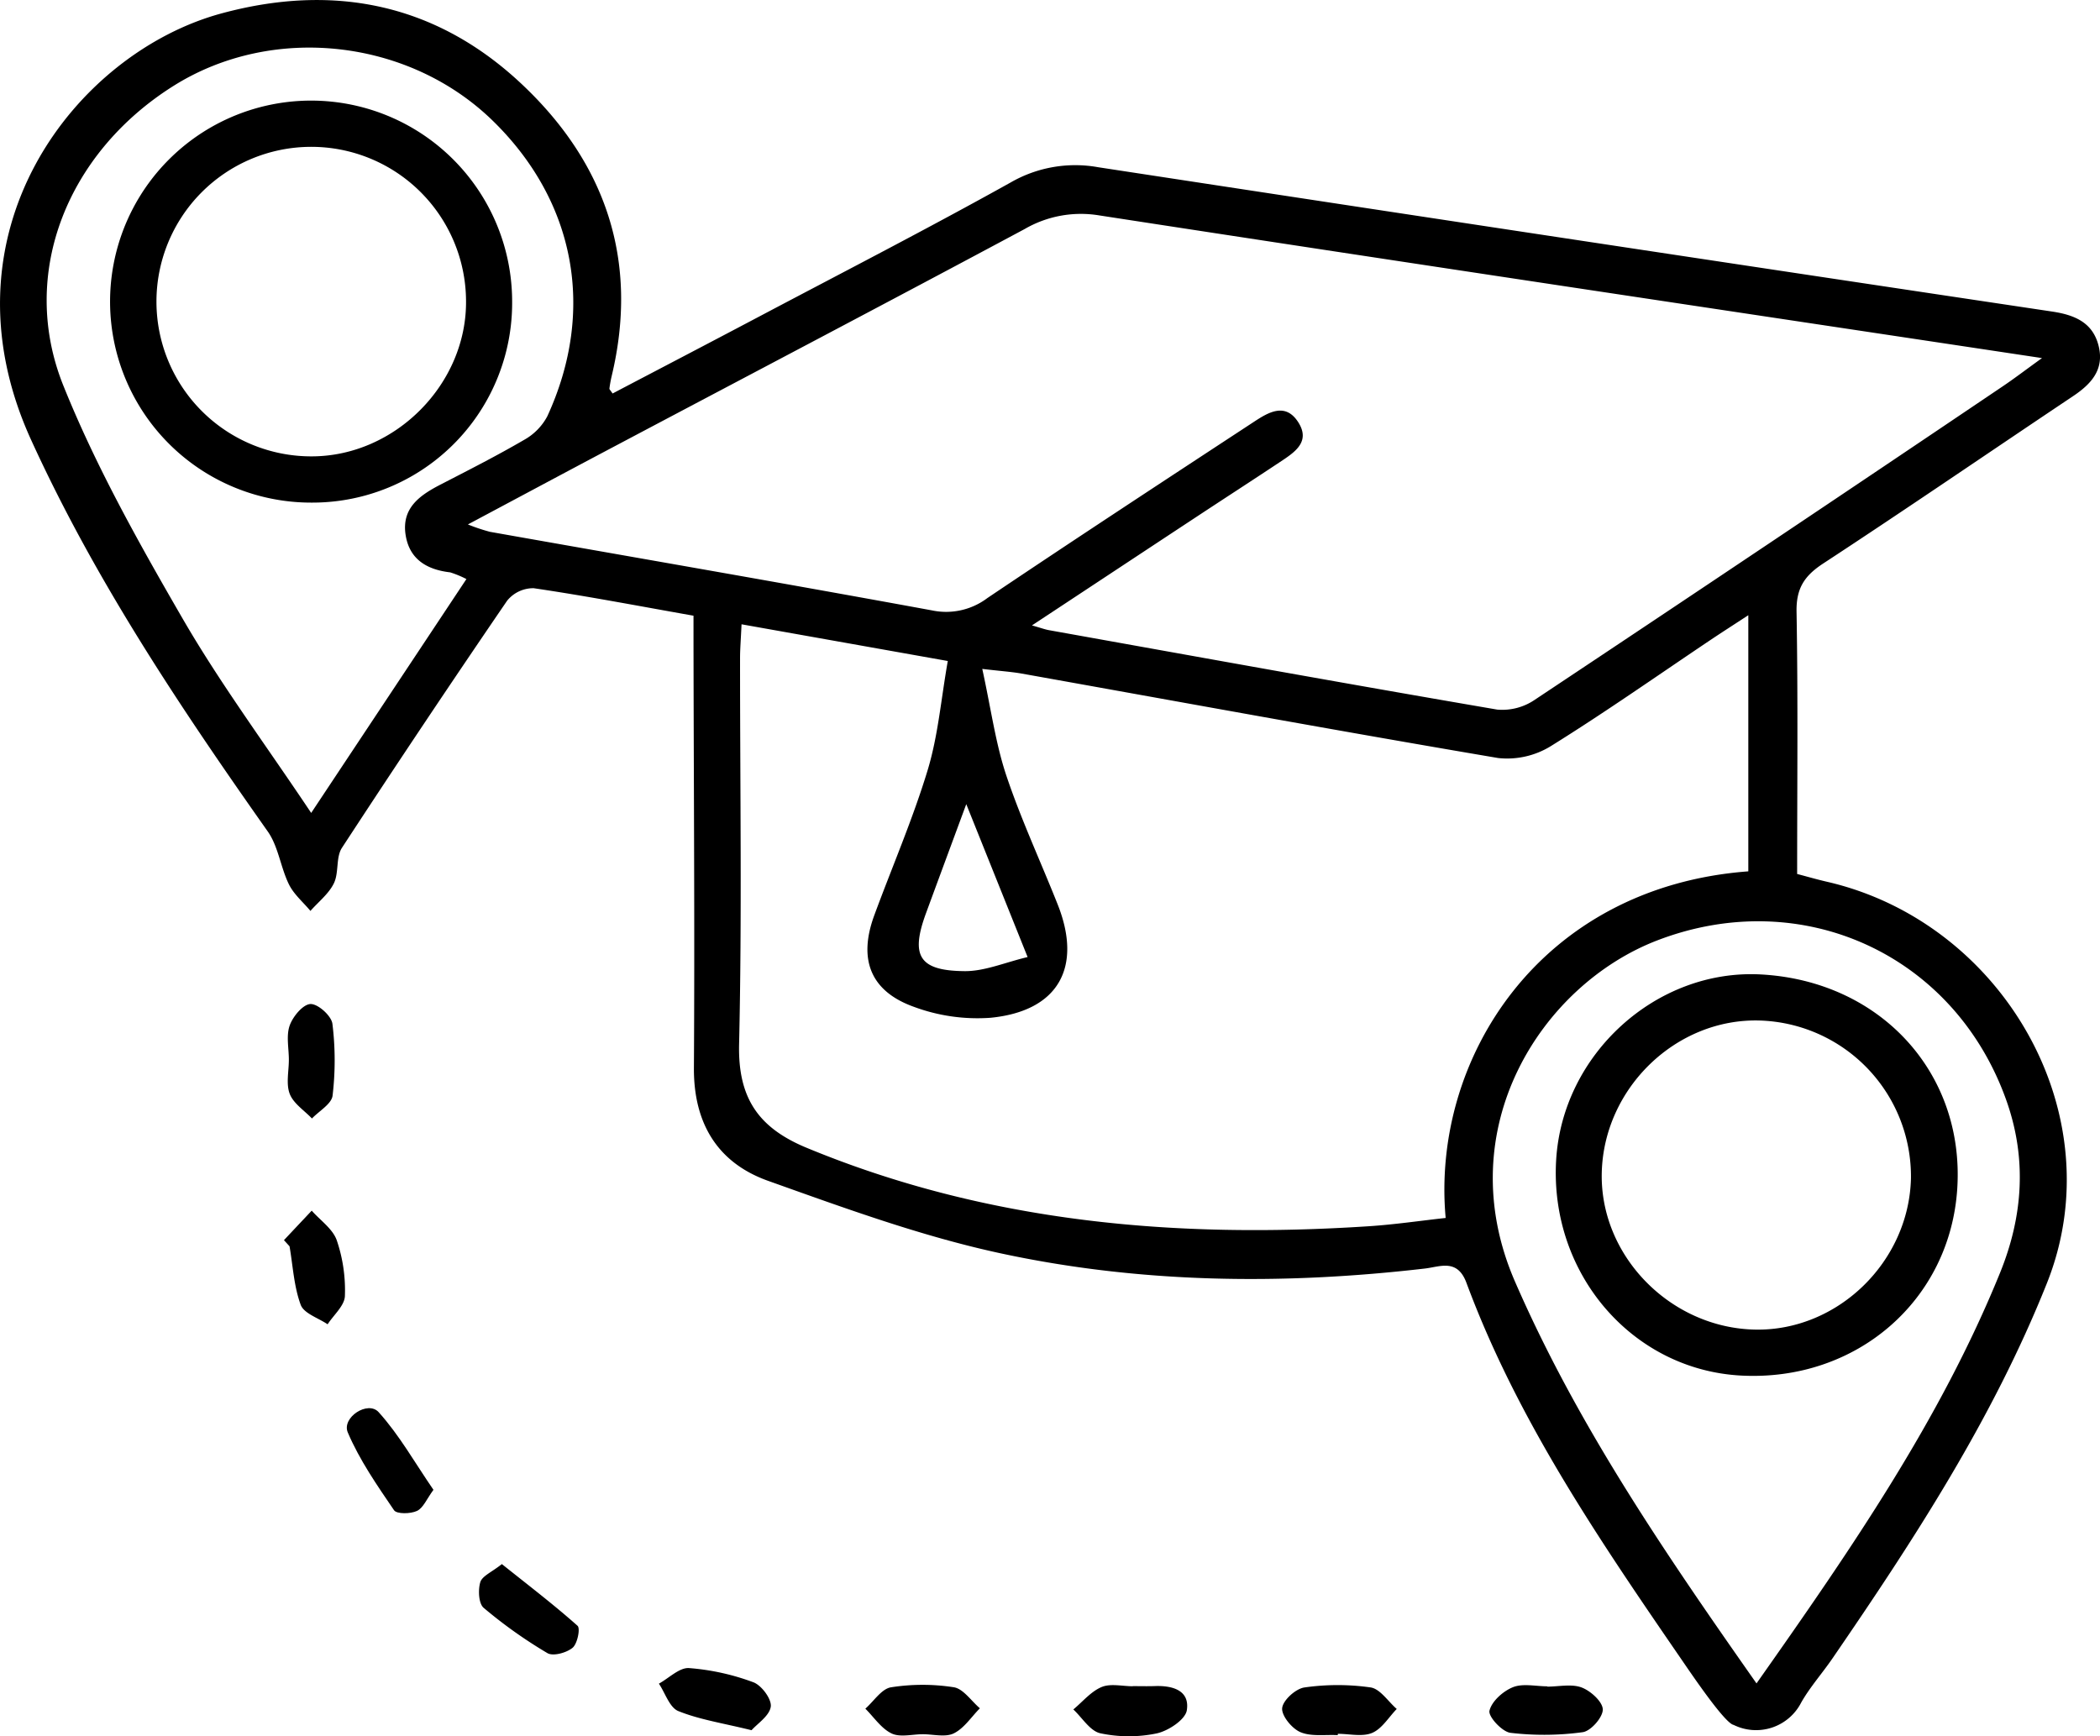 <svg xmlns="http://www.w3.org/2000/svg" width="331.515" height="274.139" viewBox="0 0 331.515 274.139">
  <g id="Group_3282" data-name="Group 3282" transform="translate(-1306.321 -1226.872)">
    <path id="Path_3289" data-name="Path 3289" d="M905.8,487.085c-8.843-1.565-17.009-3.133-25.228-4.34a5.309,5.309,0,0,0-4.2,1.98q-13.241,19.368-26.072,39.012c-.978,1.5-.453,3.919-1.271,5.6-.809,1.661-2.437,2.922-3.7,4.359-1.158-1.389-2.629-2.624-3.4-4.2-1.317-2.69-1.664-5.97-3.343-8.351-13.92-19.748-27.3-39.761-37.376-61.868-14.951-32.825,7.092-61.052,30.07-67.286,17.749-4.815,33.87-1.523,47.309,11.07,13.345,12.5,18.665,27.99,14.287,46.224a19.22,19.22,0,0,0-.35,1.937c-.016.125.168.276.5.779,7.71-4.045,15.474-8.093,23.214-12.186,13.242-7,26.565-13.856,39.647-21.145a20.412,20.412,0,0,1,13.817-2.392q75.273,11.511,150.584,22.786c3.6.541,6.5,1.761,7.369,5.588.833,3.665-1.274,5.9-4.107,7.791-13.148,8.794-26.192,17.743-39.424,26.408-2.971,1.946-4.259,3.933-4.194,7.6.239,13.65.095,27.308.095,41.412,1.6.421,3.137.868,4.691,1.225,27.715,6.37,45.4,36.672,34.727,63.414-8.533,21.377-20.954,40.429-33.866,59.248-1.6,2.334-3.514,4.479-4.908,6.926a8,8,0,0,1-10.672,3.54c-1.344-.226-6.385-7.641-7.814-9.721-13.108-19.083-26.233-38.166-34.364-60.074-1.434-3.866-4.155-2.539-6.554-2.261-22.506,2.615-45,2.355-67.119-2.43-12.435-2.692-24.539-7.127-36.564-11.413-7.988-2.845-11.772-9.09-11.719-17.841.134-21.651-.021-43.3-.06-64.955C905.8,491.534,905.8,489.554,905.8,487.085Zm-35.616-14.409a29.66,29.66,0,0,0,3.481,1.164c23.264,4.123,46.548,8.138,69.785,12.407a10.818,10.818,0,0,0,8.745-1.95c13.949-9.383,28.013-18.6,42.071-27.82,2.255-1.48,4.931-3.113,6.97.009,2.059,3.153-.574,4.819-2.838,6.323-4.3,2.857-8.632,5.658-12.943,8.5-8.562,5.643-17.117,11.3-26.224,17.307,1.438.407,2.054.64,2.691.754,23.584,4.225,47.16,8.5,70.773,12.542a9.107,9.107,0,0,0,5.917-1.554q37.009-24.615,73.853-49.478c1.821-1.224,3.566-2.561,6.214-4.471-50.51-7.611-99.7-14.961-148.848-22.531a17.7,17.7,0,0,0-11.782,2.172c-21.418,11.469-42.931,22.762-64.405,34.13C886.031,464.208,878.438,468.277,870.184,472.676Zm43.2,15.766c-.109,2.393-.234,3.869-.235,5.346-.01,20.314.315,40.635-.151,60.939-.194,8.439,2.984,13.19,10.652,16.365,28.539,11.816,58.289,14.375,88.7,12.394,4.085-.265,8.147-.868,12.19-1.312-2.285-25.143,14.879-52.255,47.777-54.726v-40.44c-2.31,1.512-4.072,2.639-5.808,3.8-8.432,5.657-16.744,11.506-25.361,16.866a13.118,13.118,0,0,1-8.33,1.882c-25.1-4.253-50.143-8.852-75.206-13.332-1.54-.275-3.111-.374-6.224-.737,1.391,6.364,2.1,11.75,3.787,16.806,2.319,6.93,5.426,13.593,8.123,20.4,3.939,9.94.071,16.836-10.613,17.875a28.809,28.809,0,0,1-12.129-1.742c-6.858-2.468-8.76-7.519-6.224-14.417,2.813-7.649,6.07-15.158,8.432-22.94,1.648-5.428,2.116-11.214,3.18-17.232Zm160.229,167.22c14.838-21.072,28.991-41.551,38.451-64.846,3.649-8.988,4.239-18.1.965-27.269-8.191-22.948-32.187-33.991-55.074-25.2-18.3,7.036-32.958,29.778-22.467,53.883C1045.316,614.826,1059.06,634.935,1073.609,655.662ZM869.95,481.3a16.1,16.1,0,0,0-2.564-1.059c-3.666-.425-6.437-2.048-7.034-5.919-.652-4.237,2.233-6.249,5.506-7.937,4.434-2.288,8.89-4.549,13.2-7.061a9.232,9.232,0,0,0,3.66-3.716c7.687-16.694,4.446-33.936-8.6-46.666-13.266-12.942-34.7-15.317-50.3-5.573-16.85,10.53-24.6,29.7-17.5,47.375,5.113,12.732,11.925,24.863,18.819,36.776,5.961,10.3,13.105,19.914,20.309,30.705Zm78.91,35.538c-2.464,6.674-4.418,11.945-6.357,17.221-2.473,6.727-1.11,9.087,6.093,9.146,3.177.026,6.366-1.376,9.948-2.224Z" transform="translate(510 837)" fill-rule="evenodd"/>
    <path id="Path_3307" data-name="Path 3307" d="M1007.506,663.834c-1.988-.107-4.178.256-5.9-.475-1.341-.568-3-2.6-2.876-3.8.13-1.246,2.142-3.065,3.521-3.255a37,37,0,0,1,10.436-.005c1.512.226,2.761,2.215,4.131,3.4-1.274,1.309-2.333,3.127-3.883,3.78s-3.594.144-5.42.144Z" transform="translate(510 837)" fill-rule="evenodd"/>
    <path id="Path_3308" data-name="Path 3308" d="M1040.583,656.174c1.829,0,3.835-.467,5.435.139,1.425.54,3.31,2.255,3.326,3.471.013,1.238-1.885,3.406-3.162,3.581a45.074,45.074,0,0,1-11.418.1c-1.312-.158-3.52-2.562-3.309-3.478.342-1.487,2.139-3.094,3.7-3.721,1.575-.635,3.6-.141,5.433-.141Z" transform="translate(510 837)" fill-rule="evenodd"/>
    <path id="Path_3309" data-name="Path 3309" d="M975.159,656.093c1.162,0,2.325.034,3.486-.007,2.785-.1,5.523.679,5.034,3.818-.232,1.483-2.921,3.261-4.764,3.656a21.6,21.6,0,0,1-8.894-.023c-1.615-.352-2.851-2.449-4.259-3.76,1.472-1.22,2.779-2.836,4.466-3.541,1.414-.591,3.27-.122,4.931-.122Z" transform="translate(510 837)" fill-rule="evenodd"/>
    <path id="Path_3310" data-name="Path 3310" d="M941.98,663.69c-1.66.005-3.57.523-4.917-.127-1.628-.788-2.778-2.562-4.135-3.909,1.341-1.177,2.556-3.132,4.047-3.373a31.99,31.99,0,0,1,9.912-.009c1.511.238,2.757,2.162,4.123,3.321-1.351,1.364-2.49,3.157-4.117,3.958C945.557,664.208,943.64,663.685,941.98,663.69Z" transform="translate(510 837)" fill-rule="evenodd"/>
    <path id="Path_3311" data-name="Path 3311" d="M841.147,585.678q2.19-2.329,4.382-4.656c1.365,1.545,3.328,2.882,3.956,4.685a24.471,24.471,0,0,1,1.283,8.8c-.058,1.518-1.767,2.973-2.729,4.458-1.471-1-3.742-1.71-4.246-3.07-1.074-2.9-1.231-6.143-1.764-9.244Z" transform="translate(510 837)" fill-rule="evenodd"/>
    <path id="Path_3312" data-name="Path 3312" d="M864.748,625.1c-1.063,1.439-1.606,2.863-2.6,3.331-1.016.478-3.2.514-3.622-.107-2.683-3.937-5.449-7.928-7.3-12.279-1.006-2.365,3.17-5.089,4.871-3.207C859.356,616.445,861.793,620.8,864.748,625.1Z" transform="translate(510 837)" fill-rule="evenodd"/>
    <path id="Path_3313" data-name="Path 3313" d="M914.964,663.055c-4.55-1.122-8.217-1.672-11.56-3.022-1.38-.557-2.065-2.835-3.066-4.33,1.589-.874,3.233-2.559,4.757-2.458a37.1,37.1,0,0,1,10.149,2.238c1.295.474,2.913,2.66,2.754,3.848C917.8,660.781,915.9,662,914.964,663.055Z" transform="translate(510 837)" fill-rule="evenodd"/>
    <path id="Path_3314" data-name="Path 3314" d="M875.548,636.825c4.184,3.345,8.194,6.4,11.947,9.742.468.417-.024,2.849-.788,3.476-.961.789-3.065,1.373-3.966.841a73.787,73.787,0,0,1-10.066-7.15c-.8-.678-.9-2.821-.533-4.051C872.435,638.709,873.944,638.1,875.548,636.825Z" transform="translate(510 837)" fill-rule="evenodd"/>
    <path id="Path_3315" data-name="Path 3315" d="M841.922,557.191c0-1.816-.442-3.787.13-5.4.5-1.424,2.1-3.346,3.281-3.393s3.308,1.868,3.464,3.116a47.281,47.281,0,0,1,.026,11.347c-.155,1.313-2.117,2.412-3.255,3.61-1.215-1.278-2.922-2.366-3.508-3.885C841.451,561.005,841.924,559.007,841.922,557.191Z" transform="translate(510 837)" fill-rule="evenodd"/>
    <path id="Path_3326" data-name="Path 3326" d="M1074.324,543.728c18.811,1.033,32.092,15.479,30.985,33.7-1.079,17.723-15.889,30.589-34.115,29.632-17.2-.9-30.254-16.09-29.214-33.992C1042.955,556.3,1057.815,542.823,1074.324,543.728Zm23.668,32.212A24.628,24.628,0,0,0,1074.073,551c-13.155-.356-24.571,10.665-24.891,24.03-.315,13.129,10.847,24.533,24.247,24.772C1086.424,600.037,1097.668,589.113,1097.992,575.94Z" transform="translate(510 837)" fill-rule="evenodd"/>
    <path id="Path_3327" data-name="Path 3327" d="M845.677,469.228a31.736,31.736,0,1,1,31.492-31.843A31.527,31.527,0,0,1,845.677,469.228Zm-.149-7.3c13.212-.015,24.533-11.466,24.363-24.642a24.436,24.436,0,1,0-24.363,24.642Z" transform="translate(510 837)" fill-rule="evenodd"/>
  </g>
</svg>
